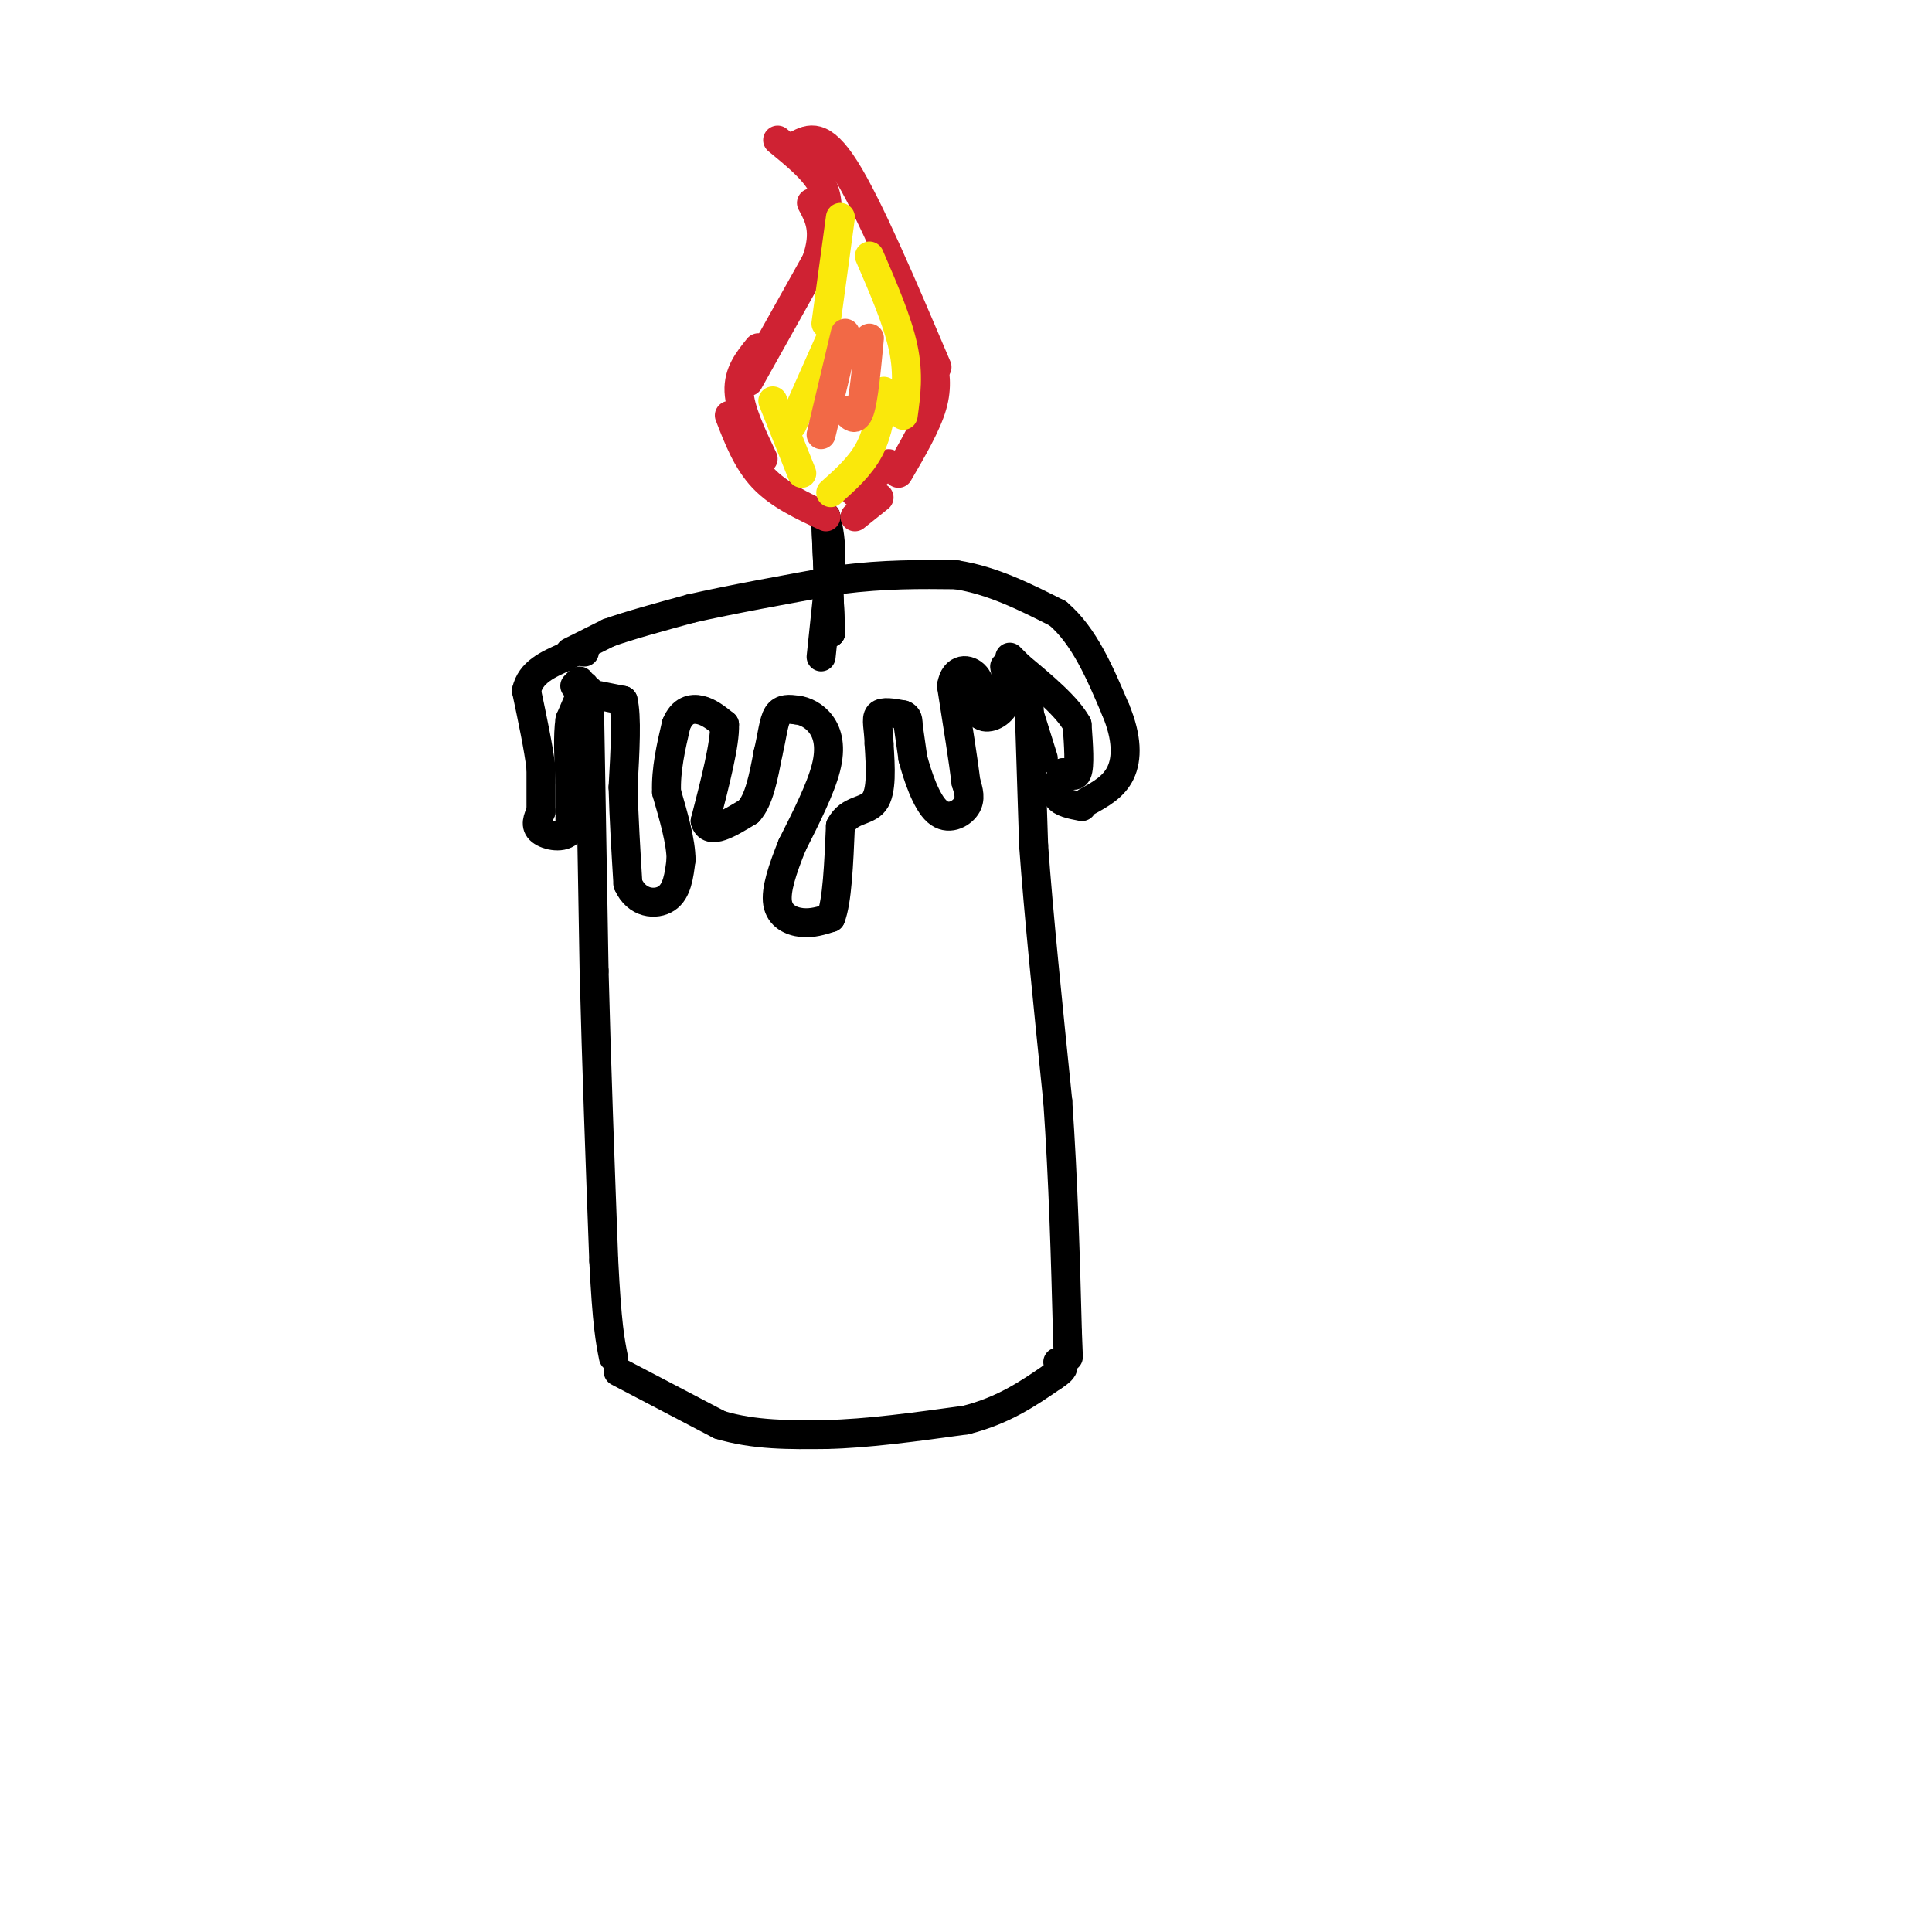<svg viewBox='0 0 400 400' version='1.1' xmlns='http://www.w3.org/2000/svg' xmlns:xlink='http://www.w3.org/1999/xlink'><g fill='none' stroke='rgb(0,0,0)' stroke-width='6' stroke-linecap='round' stroke-linejoin='round'><path d='M122,143c0.000,0.000 1.000,58.000 1,58'/><path d='M123,201c0.500,19.667 1.250,39.833 2,60'/><path d='M125,261c0.667,13.333 1.333,16.667 2,20'/><path d='M128,284c0.000,0.000 21.000,11.000 21,11'/><path d='M149,295c7.167,2.167 14.583,2.083 22,2'/><path d='M171,297c8.500,-0.167 18.750,-1.583 29,-3'/><path d='M200,294c7.833,-2.000 12.917,-5.500 18,-9'/><path d='M218,285c3.167,-2.000 2.083,-2.500 1,-3'/><path d='M120,141c0.000,0.000 -1.000,1.000 -1,1'/><path d='M121,142c0.000,0.000 -3.000,7.000 -3,7'/><path d='M118,149c-0.500,3.333 -0.250,8.167 0,13'/><path d='M118,162c0.000,3.833 0.000,6.917 0,10'/><path d='M118,172c-1.333,1.733 -4.667,1.067 -6,0c-1.333,-1.067 -0.667,-2.533 0,-4'/><path d='M112,168c0.000,-2.167 0.000,-5.583 0,-9'/><path d='M112,159c-0.500,-4.167 -1.750,-10.083 -3,-16'/><path d='M109,143c0.833,-3.833 4.417,-5.417 8,-7'/><path d='M117,136c2.000,-1.333 3.000,-1.167 4,-1'/><path d='M118,135c0.000,0.000 8.000,-4.000 8,-4'/><path d='M126,131c4.167,-1.500 10.583,-3.250 17,-5'/><path d='M143,126c8.000,-1.833 19.500,-3.917 31,-6'/><path d='M174,120c9.167,-1.167 16.583,-1.083 24,-1'/><path d='M198,119c7.500,1.167 14.250,4.583 21,8'/><path d='M219,127c5.500,4.667 8.750,12.333 12,20'/><path d='M231,147c2.400,5.733 2.400,10.067 1,13c-1.400,2.933 -4.200,4.467 -7,6'/><path d='M224,167c-2.167,-0.417 -4.333,-0.833 -5,-2c-0.667,-1.167 0.167,-3.083 1,-5'/><path d='M220,160c0.822,-0.333 2.378,1.333 3,0c0.622,-1.333 0.311,-5.667 0,-10'/><path d='M223,150c-2.000,-3.667 -7.000,-7.833 -12,-12'/><path d='M211,138c-2.333,-2.333 -2.167,-2.167 -2,-2'/><path d='M211,141c0.000,0.000 5.000,16.000 5,16'/><path d='M213,144c0.000,0.000 1.000,31.000 1,31'/><path d='M214,175c1.000,14.000 3.000,33.500 5,53'/><path d='M219,228c1.167,16.833 1.583,32.417 2,48'/><path d='M221,276c0.333,8.167 0.167,4.583 0,1'/><path d='M124,144c0.000,0.000 5.000,1.000 5,1'/><path d='M129,145c0.833,3.167 0.417,10.583 0,18'/><path d='M129,163c0.167,6.333 0.583,13.167 1,20'/><path d='M130,183c1.800,4.133 5.800,4.467 8,3c2.200,-1.467 2.600,-4.733 3,-8'/><path d='M141,178c0.000,-3.667 -1.500,-8.833 -3,-14'/><path d='M138,164c-0.167,-4.667 0.917,-9.333 2,-14'/><path d='M140,150c1.200,-2.978 3.200,-3.422 5,-3c1.800,0.422 3.400,1.711 5,3'/><path d='M150,150c0.167,3.833 -1.917,11.917 -4,20'/><path d='M146,170c0.833,3.000 4.917,0.500 9,-2'/><path d='M155,168c2.167,-2.333 3.083,-7.167 4,-12'/><path d='M159,156c0.889,-3.600 1.111,-6.600 2,-8c0.889,-1.400 2.444,-1.200 4,-1'/><path d='M165,147c1.607,0.179 3.625,1.125 5,3c1.375,1.875 2.107,4.679 1,9c-1.107,4.321 -4.054,10.161 -7,16'/><path d='M164,175c-1.988,4.940 -3.458,9.292 -3,12c0.458,2.708 2.845,3.774 5,4c2.155,0.226 4.077,-0.387 6,-1'/><path d='M172,190c1.333,-3.333 1.667,-11.167 2,-19'/><path d='M174,171c1.822,-3.533 5.378,-2.867 7,-5c1.622,-2.133 1.311,-7.067 1,-12'/><path d='M182,154c-0.067,-3.200 -0.733,-5.200 0,-6c0.733,-0.800 2.867,-0.400 5,0'/><path d='M187,148c1.000,0.333 1.000,1.167 1,2'/><path d='M188,150c0.000,0.000 1.000,7.000 1,7'/><path d='M189,157c0.929,3.571 2.750,9.000 5,11c2.250,2.000 4.929,0.571 6,-1c1.071,-1.571 0.536,-3.286 0,-5'/><path d='M200,162c-0.500,-4.167 -1.750,-12.083 -3,-20'/><path d='M197,142c0.600,-3.911 3.600,-3.689 5,-2c1.400,1.689 1.200,4.844 1,8'/><path d='M203,148c1.267,1.156 3.933,0.044 5,-2c1.067,-2.044 0.533,-5.022 0,-8'/><path d='M170,136c0.000,0.000 2.000,-19.000 2,-19'/><path d='M172,117c0.167,-4.833 -0.417,-7.417 -1,-10'/><path d='M171,107c0.000,2.333 0.500,13.167 1,24'/><path d='M172,131c0.000,0.333 -0.500,-10.833 -1,-22'/></g>
<g fill='none' stroke='rgb(207,34,51)' stroke-width='6' stroke-linecap='round' stroke-linejoin='round'><path d='M171,107c-4.833,-2.250 -9.667,-4.500 -13,-8c-3.333,-3.500 -5.167,-8.250 -7,-13'/><path d='M158,95c-2.417,-5.083 -4.833,-10.167 -5,-14c-0.167,-3.833 1.917,-6.417 4,-9'/><path d='M155,79c0.000,0.000 14.000,-25.000 14,-25'/><path d='M169,54c2.167,-6.167 0.583,-9.083 -1,-12'/><path d='M171,47c0.333,-3.000 0.667,-6.000 -1,-9c-1.667,-3.000 -5.333,-6.000 -9,-9'/><path d='M165,30c2.583,-1.333 5.167,-2.667 10,5c4.833,7.667 11.917,24.333 19,41'/><path d='M189,70c0.500,3.250 1.000,6.500 0,9c-1.000,2.500 -3.500,4.250 -6,6'/><path d='M193,74c0.583,3.000 1.167,6.000 0,10c-1.167,4.000 -4.083,9.000 -7,14'/><path d='M184,96c0.000,0.000 -7.000,6.000 -7,6'/><path d='M182,103c0.000,0.000 -5.000,4.000 -5,4'/></g>
<g fill='none' stroke='rgb(250,232,11)' stroke-width='6' stroke-linecap='round' stroke-linejoin='round'><path d='M166,98c0.000,0.000 -6.000,-15.000 -6,-15'/><path d='M164,88c0.000,0.000 8.000,-18.000 8,-18'/><path d='M171,67c0.000,0.000 3.000,-22.000 3,-22'/><path d='M180,53c2.917,6.750 5.833,13.500 7,19c1.167,5.500 0.583,9.750 0,14'/><path d='M183,81c-0.583,4.250 -1.167,8.500 -3,12c-1.833,3.500 -4.917,6.250 -8,9'/></g>
<g fill='none' stroke='rgb(242,105,70)' stroke-width='6' stroke-linecap='round' stroke-linejoin='round'><path d='M170,90c0.000,0.000 5.000,-21.000 5,-21'/><path d='M175,85c1.083,1.250 2.167,2.500 3,0c0.833,-2.500 1.417,-8.750 2,-15'/></g>
</svg>